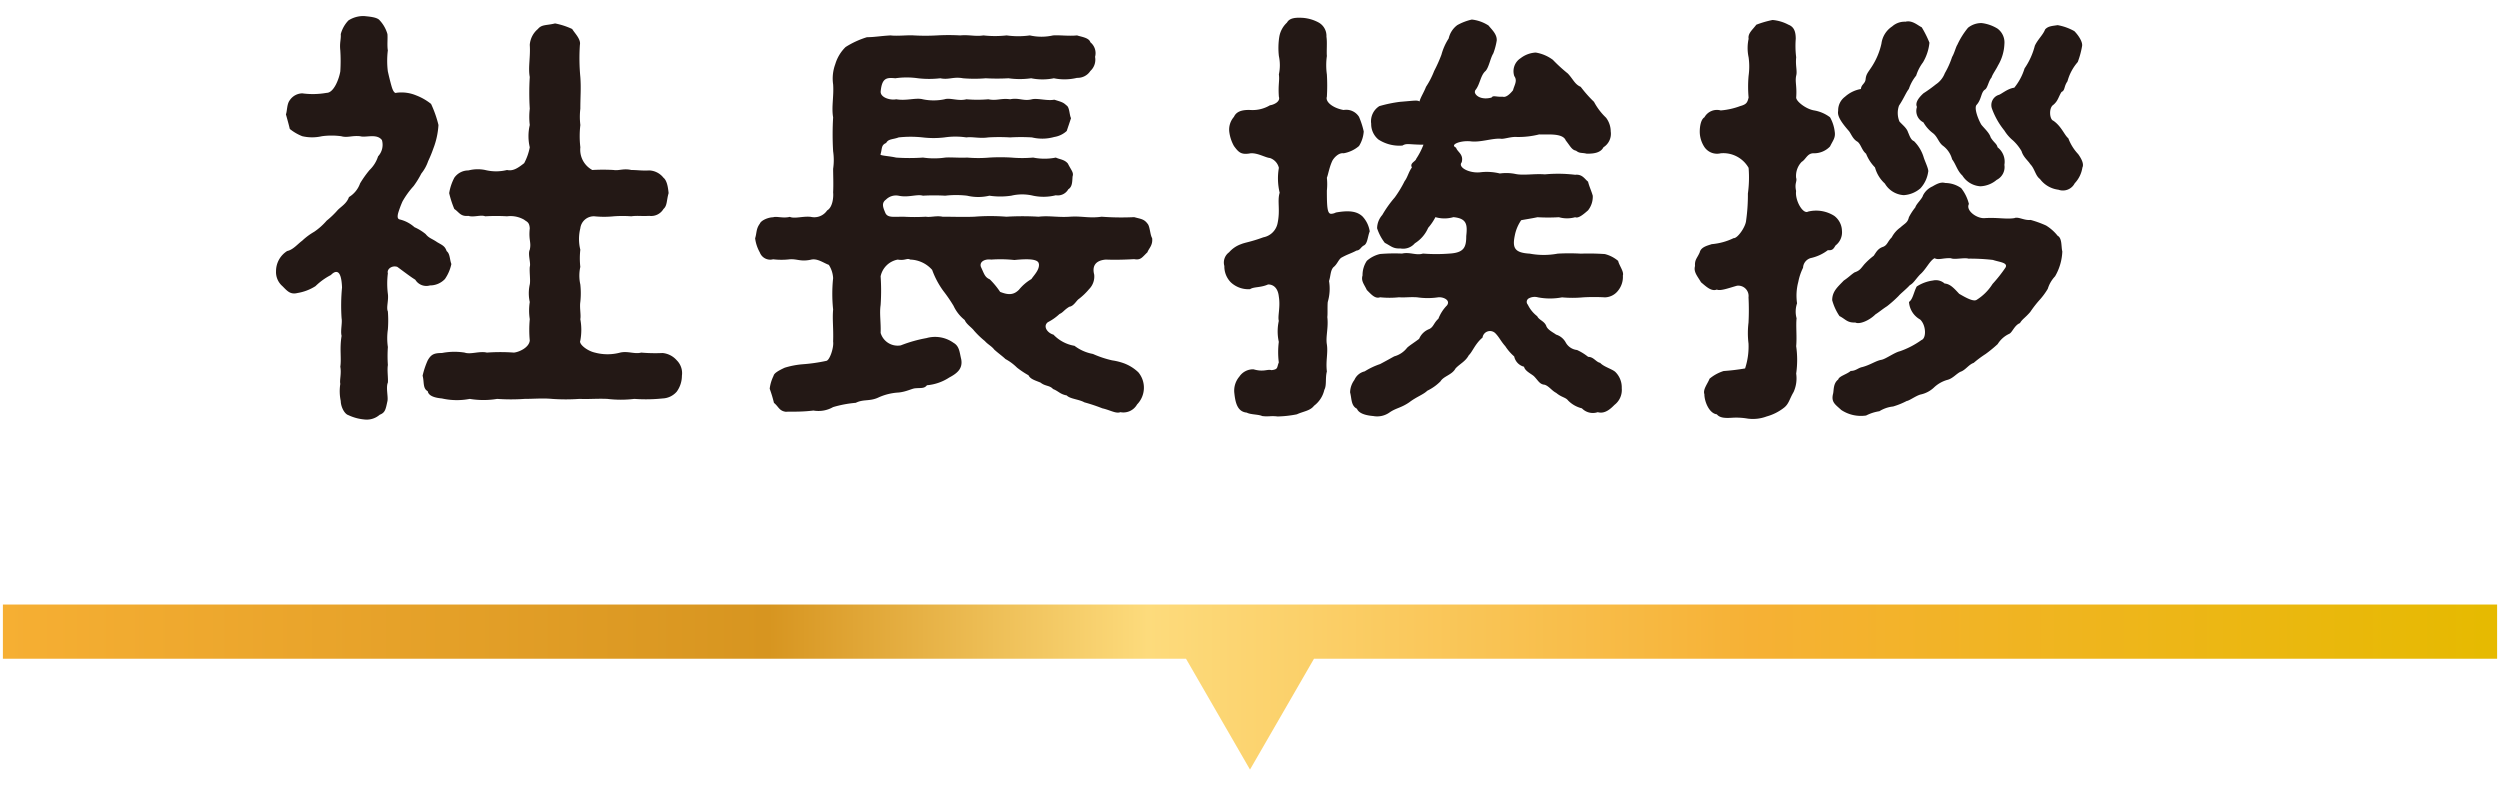 <svg id="レイヤー_1" data-name="レイヤー 1" xmlns="http://www.w3.org/2000/svg" xmlns:xlink="http://www.w3.org/1999/xlink" width="140" height="44" viewBox="0 0 140 44"><defs><style>.cls-1{fill:#231815;}.cls-2{fill:url(#名称未設定グラデーション_7);}</style><linearGradient id="名称未設定グラデーション_7" x1="0.162" y1="38.474" x2="139.838" y2="38.474" gradientUnits="userSpaceOnUse"><stop offset="0" stop-color="#f6af33"/><stop offset="0.307" stop-color="#d79520"/><stop offset="0.459" stop-color="#fddb7c"/><stop offset="0.701" stop-color="#f6b135"/><stop offset="1" stop-color="#e6ba00"/></linearGradient></defs><title>アートボード 1</title><path class="cls-1" d="M23.257,15.665c-.239-.144-.647-.456-1.007-.72-.289-.1-.6.12-.529.36a4.571,4.571,0,0,0,0,1.152c.049.384-.1.768,0,.984a6.678,6.678,0,0,1,0,1.008,3.423,3.423,0,0,0,0,.984,7.362,7.362,0,0,0,0,1.008c-.048.288.025.768,0,.985-.119.263.025.792-.023,1.031-.1.456-.12.649-.433.768a1.1,1.1,0,0,1-.863.265,2.627,2.627,0,0,1-.889-.241c-.24-.071-.431-.5-.431-.792a2.655,2.655,0,0,1-.025-.96c-.048-.215.072-.576,0-.96.072-.48-.048-1.008.072-1.728-.072-.288.048-.72,0-.984a10.584,10.584,0,0,1,.025-1.728c-.025-.624-.145-.84-.288-.864-.12-.024-.241.072-.336.168a3.609,3.609,0,0,0-.864.624,2.69,2.69,0,0,1-1.009.384c-.407.1-.575-.12-.84-.384a1.039,1.039,0,0,1-.359-.84,1.33,1.33,0,0,1,.624-1.128c.335-.072.575-.384.839-.576a3.544,3.544,0,0,1,.672-.5,3.527,3.527,0,0,0,.7-.624,4.864,4.864,0,0,0,.624-.6c.191-.193.5-.361.624-.72a1.468,1.468,0,0,0,.624-.768,5.9,5.9,0,0,1,.528-.745,1.821,1.821,0,0,0,.479-.768.951.951,0,0,0,.216-.912c-.288-.384-.912-.12-1.223-.216-.456-.048-.7.1-1.057,0a4.058,4.058,0,0,0-1.08,0,2.447,2.447,0,0,1-1.1,0,2.63,2.63,0,0,1-.7-.408c-.048-.216-.143-.552-.216-.816.073-.192.048-.576.216-.792a.864.864,0,0,1,.7-.384A4.412,4.412,0,0,0,18.29,5.2c.408,0,.7-.792.767-1.2a9.362,9.362,0,0,0,0-1.176c-.048-.432.048-.624.025-.912a1.761,1.761,0,0,1,.431-.768A1.54,1.54,0,0,1,20.4.9c.191.024.72.048.863.24a1.867,1.867,0,0,1,.433.768c.023.24-.025.648.023.912a4.792,4.792,0,0,0,0,1.176c.049.216.12.528.217.864.071.24.168.384.264.336a2.129,2.129,0,0,1,1.1.144,3.105,3.105,0,0,1,.84.48A6.283,6.283,0,0,1,24.554,7a4.386,4.386,0,0,1-.288,1.32,6.845,6.845,0,0,1-.288.7,2.308,2.308,0,0,1-.384.7,5.064,5.064,0,0,1-.432.7,4.724,4.724,0,0,0-.624.864,5.619,5.619,0,0,0-.241.648c-.047.192-.047.336.1.36a1.906,1.906,0,0,1,.815.432,2.7,2.7,0,0,1,.624.384c.193.24.336.24.649.456.288.168.432.216.528.5.192.144.168.48.264.72a2.309,2.309,0,0,1-.36.84,1.147,1.147,0,0,1-.84.36A.722.722,0,0,1,23.257,15.665Zm14.93,5.376a1.52,1.52,0,0,1-.288.889,1.1,1.1,0,0,1-.792.383,9.038,9.038,0,0,1-1.584.025,6.338,6.338,0,0,1-1.513,0c-.624-.025-1.031.024-1.559,0a10.9,10.9,0,0,1-1.536,0c-.529-.049-1.008,0-1.537,0a10.935,10.935,0,0,1-1.536,0,4.7,4.7,0,0,1-1.536,0,3.77,3.77,0,0,1-1.56-.025c-.264-.024-.745-.095-.792-.407-.288-.144-.192-.529-.288-.865a4.421,4.421,0,0,1,.288-.864c.192-.336.36-.408.792-.408a3.639,3.639,0,0,1,1.272-.024c.336.12.84-.1,1.248,0a10.405,10.405,0,0,1,1.512,0c.264-.023.841-.264.889-.672a6.47,6.47,0,0,1,0-1.2,3.1,3.1,0,0,1,0-.96,2.268,2.268,0,0,1,0-.984c.047-.216-.025-.672,0-.984.072-.216-.121-.72,0-.96.095-.432-.073-.528,0-1.2-.025-.36-.168-.36-.313-.48a1.533,1.533,0,0,0-.96-.192,10.377,10.377,0,0,0-1.224,0c-.24-.1-.648.071-.936-.024-.456.048-.528-.217-.792-.385a5.473,5.473,0,0,1-.288-.887,2.8,2.8,0,0,1,.288-.864.96.96,0,0,1,.792-.409,2.071,2.071,0,0,1,.936-.024,2.545,2.545,0,0,0,1.224,0c.336.073.6-.1.96-.383a3.083,3.083,0,0,0,.313-.889,2.735,2.735,0,0,1,0-1.248,3.81,3.81,0,0,1,0-.912,14.415,14.415,0,0,1,0-1.776c-.1-.528.047-1.128,0-1.8a1.28,1.28,0,0,1,.456-.888c.215-.264.479-.192.96-.312a4.083,4.083,0,0,1,.959.312c.145.24.5.576.432.888a11.19,11.19,0,0,0,.025,1.8c.047.648,0,1.08,0,1.776A3.811,3.811,0,0,0,32.5,7a5.366,5.366,0,0,0,0,1.248A1.288,1.288,0,0,0,33.17,9.52a10.092,10.092,0,0,1,1.2,0c.288.048.551-.1.984,0,.36,0,.576.048,1.008.024a1.068,1.068,0,0,1,.792.409c.216.167.264.624.288.864-.12.407-.072.7-.288.887a.8.8,0,0,1-.792.385c-.456.024-.7-.024-1.008.024a6.714,6.714,0,0,0-.984,0,5.293,5.293,0,0,1-1.08,0,.762.762,0,0,0-.792.672,2.484,2.484,0,0,0,0,1.2,4.274,4.274,0,0,0,0,.96,2.265,2.265,0,0,0,0,.984,4.586,4.586,0,0,1,0,.984c-.048.312.047.744,0,.96a3.28,3.28,0,0,1,0,1.2c-.1.192.383.576.816.672a2.732,2.732,0,0,0,1.416,0c.432-.1.815.1,1.176,0a9.143,9.143,0,0,0,1.2.024,1.2,1.2,0,0,1,.792.408A1.012,1.012,0,0,1,38.187,21.041Z"/><path class="cls-1" d="M61.275,15.377a1,1,0,0,1-.288.816,3.565,3.565,0,0,1-.576.552c-.119.072-.287.408-.528.432-.312.192-.336.312-.552.408a2.8,2.8,0,0,1-.648.456c-.288.216-.048.6.312.7a2.1,2.1,0,0,0,1.176.624,2.422,2.422,0,0,0,1.033.456,5.669,5.669,0,0,0,1.08.36,3.376,3.376,0,0,1,.672.169,2.368,2.368,0,0,1,.792.5,1.344,1.344,0,0,1-.073,1.8.878.878,0,0,1-.935.431c-.24.1-.576-.119-1.009-.215a9.86,9.86,0,0,0-1.008-.336c-.288-.168-.816-.192-.984-.385-.384-.071-.456-.239-.768-.359-.192-.216-.432-.145-.7-.36-.288-.12-.576-.193-.672-.409a4.869,4.869,0,0,1-.648-.432,2.841,2.841,0,0,0-.648-.48c-.144-.144-.385-.312-.624-.527-.144-.193-.36-.289-.528-.481a4.8,4.8,0,0,1-.6-.576c-.143-.192-.431-.36-.527-.6a2.178,2.178,0,0,1-.624-.792,8.484,8.484,0,0,0-.576-.84,4.72,4.72,0,0,1-.624-1.176,1.7,1.7,0,0,0-1.225-.576c-.191-.1-.288.072-.7,0a1.2,1.2,0,0,0-.96.936,11.911,11.911,0,0,1,0,1.608c-.072.48.024.984,0,1.56a.992.992,0,0,0,1.129.7,7.6,7.6,0,0,1,1.439-.408,1.772,1.772,0,0,1,1.513.264c.336.192.336.529.431.912.1.528-.215.792-.671,1.033a2.7,2.7,0,0,1-1.248.432c-.145.192-.336.143-.624.168-.193,0-.5.192-.96.239a3.125,3.125,0,0,0-1.153.288c-.48.217-.816.073-1.248.289a6.31,6.31,0,0,0-1.272.24,1.64,1.64,0,0,1-1.1.192c-.768.095-1.345.048-1.536.071-.385-.047-.408-.288-.673-.5a7.4,7.4,0,0,0-.239-.792,2.213,2.213,0,0,1,.216-.721c.023-.144.263-.288.624-.456a4.748,4.748,0,0,1,.984-.192,9.529,9.529,0,0,0,1.344-.191c.192-.025.432-.745.384-1.081.024-.768-.048-1.224,0-1.8a8.347,8.347,0,0,1,0-1.752,1.511,1.511,0,0,0-.241-.744c-.288-.1-.647-.384-1.007-.288-.577.12-.744-.048-1.176-.024a3.959,3.959,0,0,1-.937,0,.621.621,0,0,1-.744-.384,2.16,2.16,0,0,1-.263-.792c.095-.288.047-.528.263-.816.072-.193.481-.36.744-.36.193-.072.553.072.937-.024.264.12.72-.048,1.176,0a.865.865,0,0,0,.912-.36c.336-.192.36-.817.336-1.009.024-.456,0-1.007,0-1.319a3.377,3.377,0,0,0,0-.985,16.427,16.427,0,0,1,0-1.9c-.1-.576.048-1.176,0-1.848a2.31,2.31,0,0,1,.12-1.128,2.236,2.236,0,0,1,.576-.96,4.906,4.906,0,0,1,1.2-.552c.408,0,.792-.072,1.321-.1.383.048.935-.024,1.3,0a11.593,11.593,0,0,0,1.3,0,11.653,11.653,0,0,1,1.3,0c.5-.048.841.072,1.3,0a5.84,5.84,0,0,0,1.3,0,4.685,4.685,0,0,0,1.3,0,2.943,2.943,0,0,0,1.3,0c.408-.024.864.048,1.345,0,.191.072.671.12.743.384a.782.782,0,0,1,.264.816.857.857,0,0,1-.264.792.848.848,0,0,1-.743.384,2.969,2.969,0,0,1-1.3.024,3.239,3.239,0,0,1-1.272,0,4.5,4.5,0,0,1-1.272,0,11.254,11.254,0,0,1-1.273,0,7.491,7.491,0,0,1-1.271,0c-.553-.1-.792.1-1.273,0a5.425,5.425,0,0,1-1.248,0,4.473,4.473,0,0,0-1.272,0c-.48-.048-.743-.024-.816.72-.048.36.552.528.865.456.575.1,1.1-.1,1.487,0a3,3,0,0,0,1.225,0c.311-.1.767.12,1.223,0a6.959,6.959,0,0,0,1.225,0c.479.1.7-.072,1.223,0,.505-.1.745.12,1.225,0,.312-.072.84.1,1.248.024.384.12.5.144.672.312.192.1.168.552.264.72-.1.312-.168.5-.24.72a1.346,1.346,0,0,1-.7.336,2.457,2.457,0,0,1-1.248.024,10.286,10.286,0,0,0-1.225,0,10.375,10.375,0,0,0-1.223,0c-.5.072-.865-.048-1.225,0a4.169,4.169,0,0,0-1.223,0,5.229,5.229,0,0,1-1.225,0,6.155,6.155,0,0,0-1.344,0c-.311.12-.576.072-.7.312-.288.12-.216.312-.312.624-.024.025,0,.025.024.049.12.047.528.071.841.144a10.861,10.861,0,0,0,1.511,0,4.389,4.389,0,0,0,1.248,0c.313-.025.817.024,1.225,0a7.25,7.25,0,0,0,1.248,0,10.2,10.2,0,0,1,1.224,0,7.046,7.046,0,0,0,1.224,0,3.228,3.228,0,0,0,1.272,0c.192.1.48.1.672.336.192.383.337.5.264.719-.024.264,0,.576-.24.72a.676.676,0,0,1-.7.336,2.836,2.836,0,0,1-1.272.024,2.637,2.637,0,0,0-1.224,0,4.183,4.183,0,0,1-1.224,0,2.712,2.712,0,0,1-1.248,0,5.283,5.283,0,0,0-1.225,0,10.684,10.684,0,0,0-1.248,0c-.336-.1-.816.12-1.368,0a.79.79,0,0,0-.7.217c-.264.192-.168.432-.048.72.12.312.433.24,1.032.24a10.769,10.769,0,0,0,1.248,0c.264.047.576-.072.937,0,.647,0,1.151.024,1.775,0a11.281,11.281,0,0,1,1.8,0,14.99,14.99,0,0,1,1.8,0c.6-.072,1.056.047,1.752,0s1.08.1,1.776,0a14.9,14.9,0,0,0,1.824.024c.361.1.552.1.744.36.144.144.144.624.264.816.048.408-.191.576-.264.792-.288.264-.36.456-.744.384-.408.024-1.007.048-1.584.024C61.323,14.585,61.155,14.921,61.275,15.377Zm-3.1-.6c-.024-.24-.456-.312-1.368-.216a7.272,7.272,0,0,0-1.3-.024c-.36-.048-.673.12-.576.408.191.408.216.576.5.7a4.528,4.528,0,0,1,.576.7c.48.192.768.168,1.056-.12a2.586,2.586,0,0,1,.7-.6C57.867,15.449,58.227,15.113,58.179,14.777Z"/><path class="cls-1" d="M75.961,14.033c-.311.168-.479.192-.863.408-.168.144-.217.36-.432.528-.168.192-.145.48-.24.768a2.633,2.633,0,0,1-.072,1.176c-.024.24,0,.7-.024.84.072.6-.1,1.1-.025,1.536.072.5-.071.913,0,1.513-.1.383,0,.768-.143,1.031a1.531,1.531,0,0,1-.576.889c-.217.288-.6.312-.961.48a6.161,6.161,0,0,1-1.08.12c-.383-.048-.5.024-.864-.024-.216-.1-.648-.073-.864-.192-.552-.049-.648-.624-.7-1.153a1.217,1.217,0,0,1,.288-.864.923.923,0,0,1,.792-.407c.576.167.768-.024,1.008.047.385-.047.289-.144.408-.432a4.619,4.619,0,0,1,0-1.152,2.745,2.745,0,0,1,0-1.176c-.072-.264.1-.768,0-1.368-.049-.456-.287-.672-.6-.672-.433.192-.793.12-1.009.264a1.436,1.436,0,0,1-1.08-.384,1.265,1.265,0,0,1-.36-.912.707.707,0,0,1,.264-.768,1.6,1.6,0,0,1,.672-.456c.24-.1.528-.12,1.248-.384a1,1,0,0,0,.792-.768c.168-.768-.024-1.248.121-1.729A3.449,3.449,0,0,1,71.617,9.4a.767.767,0,0,0-.5-.551c-.264-.024-.672-.289-1.08-.265-.528.1-.672-.048-.936-.408a2.179,2.179,0,0,1-.264-.816,1.082,1.082,0,0,1,.264-.816c.12-.264.384-.408.936-.384a1.891,1.891,0,0,0,1.08-.264c.192-.024.6-.192.5-.48-.049-.672.049-.912,0-1.248a2.469,2.469,0,0,0,0-1.032,4.048,4.048,0,0,1,.024-1.08,1.406,1.406,0,0,1,.431-.792c.145-.264.481-.288.889-.264a2.208,2.208,0,0,1,.889.264.855.855,0,0,1,.431.792c.049.312,0,.792.024,1.08a3.715,3.715,0,0,0,0,1.032,10.643,10.643,0,0,1,0,1.248c-.1.312.384.648.937.744a.844.844,0,0,1,.863.384,4.55,4.55,0,0,1,.264.816,1.748,1.748,0,0,1-.264.816,1.8,1.8,0,0,1-.863.408c-.289-.048-.576.288-.648.456-.168.384-.217.745-.289.913a3.464,3.464,0,0,1,0,.72c0,.936.025,1.3.24,1.3a.626.626,0,0,0,.264-.072c.793-.144,1.2-.048,1.488.216a1.568,1.568,0,0,1,.408.84c-.119.288-.119.7-.336.792C76.178,13.865,76.178,14.009,75.961,14.033Zm14.857,7.705a1.051,1.051,0,0,1-.408.936c-.191.192-.527.528-.935.407a.852.852,0,0,1-.889-.215,1.624,1.624,0,0,1-.768-.433c-.144-.191-.359-.168-.672-.432-.24-.119-.408-.383-.648-.456-.287-.024-.359-.239-.6-.48-.168-.144-.5-.288-.552-.528a.752.752,0,0,1-.551-.576,2.742,2.742,0,0,1-.5-.576c-.24-.264-.336-.5-.553-.72a.422.422,0,0,0-.72.24c-.409.336-.577.817-.768.985-.191.359-.5.479-.744.743-.192.361-.672.432-.84.72a2.728,2.728,0,0,1-.744.529c-.217.216-.6.336-1.008.648-.457.312-.721.312-1.08.551a1.2,1.2,0,0,1-.936.217c-.289-.024-.793-.1-.912-.408-.336-.168-.289-.552-.384-.913a1.2,1.2,0,0,1,.24-.7.829.829,0,0,1,.576-.48,4.057,4.057,0,0,1,.863-.409c.362-.191.53-.288.793-.432a1.363,1.363,0,0,0,.719-.48c.121-.12.361-.264.674-.5a1,1,0,0,1,.574-.552c.24-.12.24-.336.506-.576a2.165,2.165,0,0,1,.478-.744c.217-.288-.191-.48-.478-.456a4.028,4.028,0,0,1-1.2,0c-.432-.024-.672.024-1.008,0a5.113,5.113,0,0,1-1.057,0c-.287.1-.5-.168-.744-.408-.142-.312-.336-.5-.24-.816a1.436,1.436,0,0,1,.24-.816,1.666,1.666,0,0,1,.744-.384,9.666,9.666,0,0,1,1.225-.024c.455-.1.791.12,1.176,0a9.666,9.666,0,0,0,1.488,0c.816-.048.935-.36.935-.984.073-.648.026-.984-.718-1.056a1.8,1.8,0,0,1-1.008,0,2.979,2.979,0,0,1-.408.6,1.9,1.9,0,0,1-.744.864.863.863,0,0,1-.817.288c-.408.024-.529-.144-.865-.312a2.69,2.69,0,0,1-.432-.816,1.145,1.145,0,0,1,.289-.744,6.321,6.321,0,0,1,.7-.984,6.287,6.287,0,0,0,.552-.913c.168-.215.215-.5.409-.768-.145-.239.214-.336.238-.48a3.994,3.994,0,0,0,.408-.792c-.791,0-.935-.1-1.176.048a2.148,2.148,0,0,1-1.343-.336,1.121,1.121,0,0,1-.409-.888,1,1,0,0,1,.457-.984,7.448,7.448,0,0,1,1.153-.24c.886-.072.935-.1,1.1-.024.047-.216.24-.5.36-.816a4.6,4.6,0,0,0,.457-.888,8.2,8.2,0,0,0,.408-.912,3.211,3.211,0,0,1,.406-.912,1.27,1.27,0,0,1,.481-.744,3.042,3.042,0,0,1,.816-.312,2.153,2.153,0,0,1,.936.336c.167.216.48.48.457.84a3.751,3.751,0,0,1-.192.72c-.168.264-.24.768-.433.984-.288.24-.311.768-.577,1.08a.271.271,0,0,0-.023.12c.049.216.408.432.935.288.1-.144.241-.024.625-.048.215.072.481-.24.577-.36.072-.288.263-.528.072-.792a.866.866,0,0,1,.359-1.008,1.51,1.51,0,0,1,.84-.312,2.2,2.2,0,0,1,.961.408,8.764,8.764,0,0,0,.84.768c.312.336.383.6.719.744a7.177,7.177,0,0,0,.744.84,3.475,3.475,0,0,0,.674.888,1.289,1.289,0,0,1,.263.768.891.891,0,0,1-.408.888c-.168.336-.6.36-.935.36-.29-.072-.385,0-.6-.168-.24-.048-.311-.239-.576-.576-.168-.432-1.055-.312-1.488-.336a4.738,4.738,0,0,1-1.249.144c-.335-.024-.695.12-.886.1-.457-.048-1.153.216-1.7.144-.455-.048-.936.1-.936.24,0,.049.049.072.119.12.073.241.434.36.313.816a.18.18,0,0,0-.047.144c.047.264.646.48,1.127.408a3.022,3.022,0,0,1,1.057.072,2.613,2.613,0,0,1,.863.025c.457.1,1.056-.025,1.656.024a7.985,7.985,0,0,1,1.7.024c.408-.048.551.264.719.383.072.288.193.529.265.792a1.234,1.234,0,0,1-.265.817c-.168.144-.527.48-.719.384a1.681,1.681,0,0,1-.912,0,10.023,10.023,0,0,1-1.2,0c-.336.072-.672.12-.912.167a2.273,2.273,0,0,0-.36.865c-.144.7,0,.96.84,1.008a4.253,4.253,0,0,0,1.561,0,11.511,11.511,0,0,1,1.3,0,13,13,0,0,1,1.345.024,1.846,1.846,0,0,1,.745.384c.046.24.335.6.263.816a1.222,1.222,0,0,1-.263.84.959.959,0,0,1-.745.384,10.413,10.413,0,0,0-1.224,0,6.415,6.415,0,0,1-1.176,0,3.615,3.615,0,0,1-1.344,0,.694.694,0,0,0-.5.048.226.226,0,0,0-.072.36,1.786,1.786,0,0,0,.527.648c.1.216.385.264.5.528.073.24.409.384.553.5a.926.926,0,0,1,.551.456.822.822,0,0,0,.625.408,2.911,2.911,0,0,1,.623.384c.312,0,.433.288.674.336.191.216.646.337.84.5A1.212,1.212,0,0,1,90.818,21.738Z"/><path class="cls-1" d="M102.361,14.009a2.441,2.441,0,0,1-.912.432.59.59,0,0,0-.478.552,3.08,3.08,0,0,0-.266.792,2.989,2.989,0,0,0-.07,1.2,1.446,1.446,0,0,0-.026.84c-.047.408.026,1.032-.023,1.56a5.444,5.444,0,0,1,0,1.536,1.857,1.857,0,0,1-.145,1.032c-.24.409-.263.672-.55.889a2.76,2.76,0,0,1-.961.48,2.185,2.185,0,0,1-1.057.12,3.79,3.79,0,0,0-.863-.049c-.36.025-.7.025-.865-.191-.432-.048-.7-.72-.7-1.128-.095-.265.192-.6.289-.865a2.3,2.3,0,0,1,.791-.432,12.038,12.038,0,0,0,1.2-.144,3.946,3.946,0,0,0,.192-1.392,4.819,4.819,0,0,1,0-1.176,13.708,13.708,0,0,0,0-1.416A.58.58,0,0,0,97.273,16c-.431.12-.935.312-1.128.216-.311.12-.6-.168-.887-.408-.194-.336-.432-.576-.336-.912-.026-.36.119-.432.264-.768.072-.312.48-.384.671-.456a3.475,3.475,0,0,0,1.225-.336c.215.024.672-.624.7-.984a10.2,10.2,0,0,0,.1-1.512A6.587,6.587,0,0,0,97.922,9.4a1.629,1.629,0,0,0-1.561-.816.855.855,0,0,1-.935-.383,1.581,1.581,0,0,1-.24-.817c0-.336.072-.7.263-.816a.8.8,0,0,1,.912-.384,4,4,0,0,0,1.08-.24c.36-.1.409-.192.481-.48a6.739,6.739,0,0,1,0-1.224,3.766,3.766,0,0,0,0-1.032,2.429,2.429,0,0,1,0-1.032c-.049-.312.215-.5.432-.792a5.6,5.6,0,0,1,.912-.265,2.339,2.339,0,0,1,.888.265c.311.12.408.384.408.792a5.131,5.131,0,0,0,.024,1.032c-.049.48.072.768,0,1.032-.072.36.049.576,0,1.224,0,.216.553.648,1.008.72a2.055,2.055,0,0,1,.888.384,2.154,2.154,0,0,1,.264.816c.049.336-.1.48-.264.817a1.232,1.232,0,0,1-.888.383c-.385-.024-.455.336-.7.48a1.135,1.135,0,0,0-.312.889c.072.215-.1.288,0,.744-.072.527.385,1.319.672,1.152a1.893,1.893,0,0,1,1.465.24,1.082,1.082,0,0,1,.431.84.921.921,0,0,1-.359.816C102.674,13.937,102.625,14.033,102.361,14.009Zm13.129.072a2.979,2.979,0,0,1-.406,1.392,1.777,1.777,0,0,0-.408.7,3.878,3.878,0,0,1-.481.648,6.2,6.2,0,0,0-.5.648c-.289.336-.457.408-.576.624-.312.12-.431.528-.6.6a1.511,1.511,0,0,0-.649.576,7.469,7.469,0,0,1-.672.552,6.128,6.128,0,0,0-.672.5c-.289.1-.457.408-.744.5-.24.12-.433.383-.744.456a1.808,1.808,0,0,0-.744.431,1.56,1.56,0,0,1-.744.385c-.264.071-.649.359-.768.359a4.257,4.257,0,0,1-.769.312,1.8,1.8,0,0,0-.768.265,2.444,2.444,0,0,0-.744.24,1.989,1.989,0,0,1-1.393-.312c-.335-.312-.576-.432-.455-.912.047-.193,0-.576.287-.792.049-.193.481-.288.7-.481.287,0,.408-.168.646-.216.457-.12.77-.359,1.08-.408.241-.048.721-.408,1.034-.48a4.731,4.731,0,0,0,1.2-.624c.289-.1.265-.84-.073-1.152a1.218,1.218,0,0,1-.623-.984c.217-.144.264-.552.432-.864a2.211,2.211,0,0,1,.912-.336.73.73,0,0,1,.649.168c.312.024.527.264.816.576.408.24.816.456.984.336a2.819,2.819,0,0,0,.887-.888,7.9,7.9,0,0,0,.721-.912c.168-.288-.36-.312-.7-.432a11.388,11.388,0,0,0-1.37-.072c-.24-.072-.791.072-.984-.024-.432-.024-.695.12-.912,0-.264.12-.479.624-.817.912-.287.312-.359.48-.574.6-.193.216-.529.48-.625.6a6.815,6.815,0,0,1-.648.576c-.264.168-.455.336-.649.456-.359.36-.912.576-1.127.456-.457.024-.552-.192-.888-.36a2.963,2.963,0,0,1-.408-.888c0-.5.312-.744.648-1.1.287-.192.385-.312.6-.456.289-.1.336-.192.552-.456a4,4,0,0,1,.528-.48c.144-.216.24-.408.529-.5.238-.1.238-.288.478-.528a1.563,1.563,0,0,1,.481-.552c.264-.241.408-.264.48-.576a3.188,3.188,0,0,1,.36-.552c.049-.193.385-.48.431-.673a1.092,1.092,0,0,1,.53-.5c.359-.215.527-.239.72-.191a1.553,1.553,0,0,1,.887.288,2.342,2.342,0,0,1,.432.887c-.192.361.433.817.865.793.768-.048,1.176.072,1.68,0,.217-.1.552.144.912.1a5.961,5.961,0,0,1,.863.312,2.488,2.488,0,0,1,.649.576C115.49,13.337,115.42,13.841,115.49,14.081ZM103.537,7.336c-.527-.6-.646-.888-.6-1.128a.947.947,0,0,1,.385-.792,1.794,1.794,0,0,1,.889-.432c.023-.264.238-.288.264-.552s.119-.36.312-.648a3.929,3.929,0,0,0,.574-1.344,1.354,1.354,0,0,1,.6-.96,1.046,1.046,0,0,1,.744-.264c.383-.1.7.216.912.312a5.894,5.894,0,0,1,.432.864,2.689,2.689,0,0,1-.362,1.1,2.463,2.463,0,0,0-.382.744,2.349,2.349,0,0,0-.409.744c-.168.216-.263.5-.552.936a1.249,1.249,0,0,0,.025.888c.143.168.408.36.479.6.072.144.144.432.336.5a2.165,2.165,0,0,1,.552.937c.1.288.289.671.241.791a1.714,1.714,0,0,1-.432.913,1.569,1.569,0,0,1-.938.383,1.317,1.317,0,0,1-1.054-.648A1.871,1.871,0,0,1,105,9.376a2.311,2.311,0,0,1-.5-.768c-.24-.192-.287-.528-.48-.672C103.754,7.792,103.658,7.48,103.537,7.336Zm4.178-2.112a7.97,7.97,0,0,0,.695-.5,1.312,1.312,0,0,0,.5-.624,4.758,4.758,0,0,0,.408-.912c.121-.192.217-.576.289-.672a4.376,4.376,0,0,1,.6-.96,1.189,1.189,0,0,1,.768-.264,2.2,2.2,0,0,1,.888.312.963.963,0,0,1,.383.864,2.537,2.537,0,0,1-.359,1.2c-.1.216-.313.5-.36.672-.168.192-.217.576-.361.672-.238.144-.191.552-.479.864-.144.168.071.768.264,1.1.145.192.455.456.527.72.192.312.336.336.385.552a1.021,1.021,0,0,1,.383.984.8.8,0,0,1-.432.841,1.5,1.5,0,0,1-.912.359,1.285,1.285,0,0,1-1.008-.6c-.287-.264-.359-.624-.576-.912a1.385,1.385,0,0,0-.527-.768c-.24-.192-.289-.5-.553-.7a1.97,1.97,0,0,1-.527-.6.711.711,0,0,1-.361-.864C107.234,5.752,107.451,5.464,107.715,5.224Zm8.9,4.152a1.636,1.636,0,0,1-.432.889.741.741,0,0,1-.912.359,1.516,1.516,0,0,1-1.033-.6c-.263-.192-.287-.575-.551-.84-.095-.168-.384-.384-.48-.72a2.619,2.619,0,0,0-.481-.6,2.238,2.238,0,0,1-.48-.552,4.238,4.238,0,0,1-.695-1.224.6.6,0,0,1,.359-.768c.145-.024.5-.36.889-.408a3.185,3.185,0,0,0,.576-1.08,3.98,3.98,0,0,0,.576-1.272c.168-.36.455-.6.576-.912.168-.192.408-.192.7-.24a2.968,2.968,0,0,1,.937.336c.215.216.479.6.432.84a4.879,4.879,0,0,1-.241.888,2.706,2.706,0,0,0-.576,1.08c-.217.312-.121.5-.336.6-.168.264-.191.5-.457.72-.263.168-.215.816,0,.888.457.312.625.816.84.984a2.649,2.649,0,0,0,.553.888C116.619,8.969,116.691,9.208,116.619,9.376Z"/><polygon class="cls-2" points="139.838 33.852 0.162 33.852 0.162 36.889 66.416 36.889 70 43.096 73.584 36.889 139.838 36.889 139.838 33.852"/></svg>